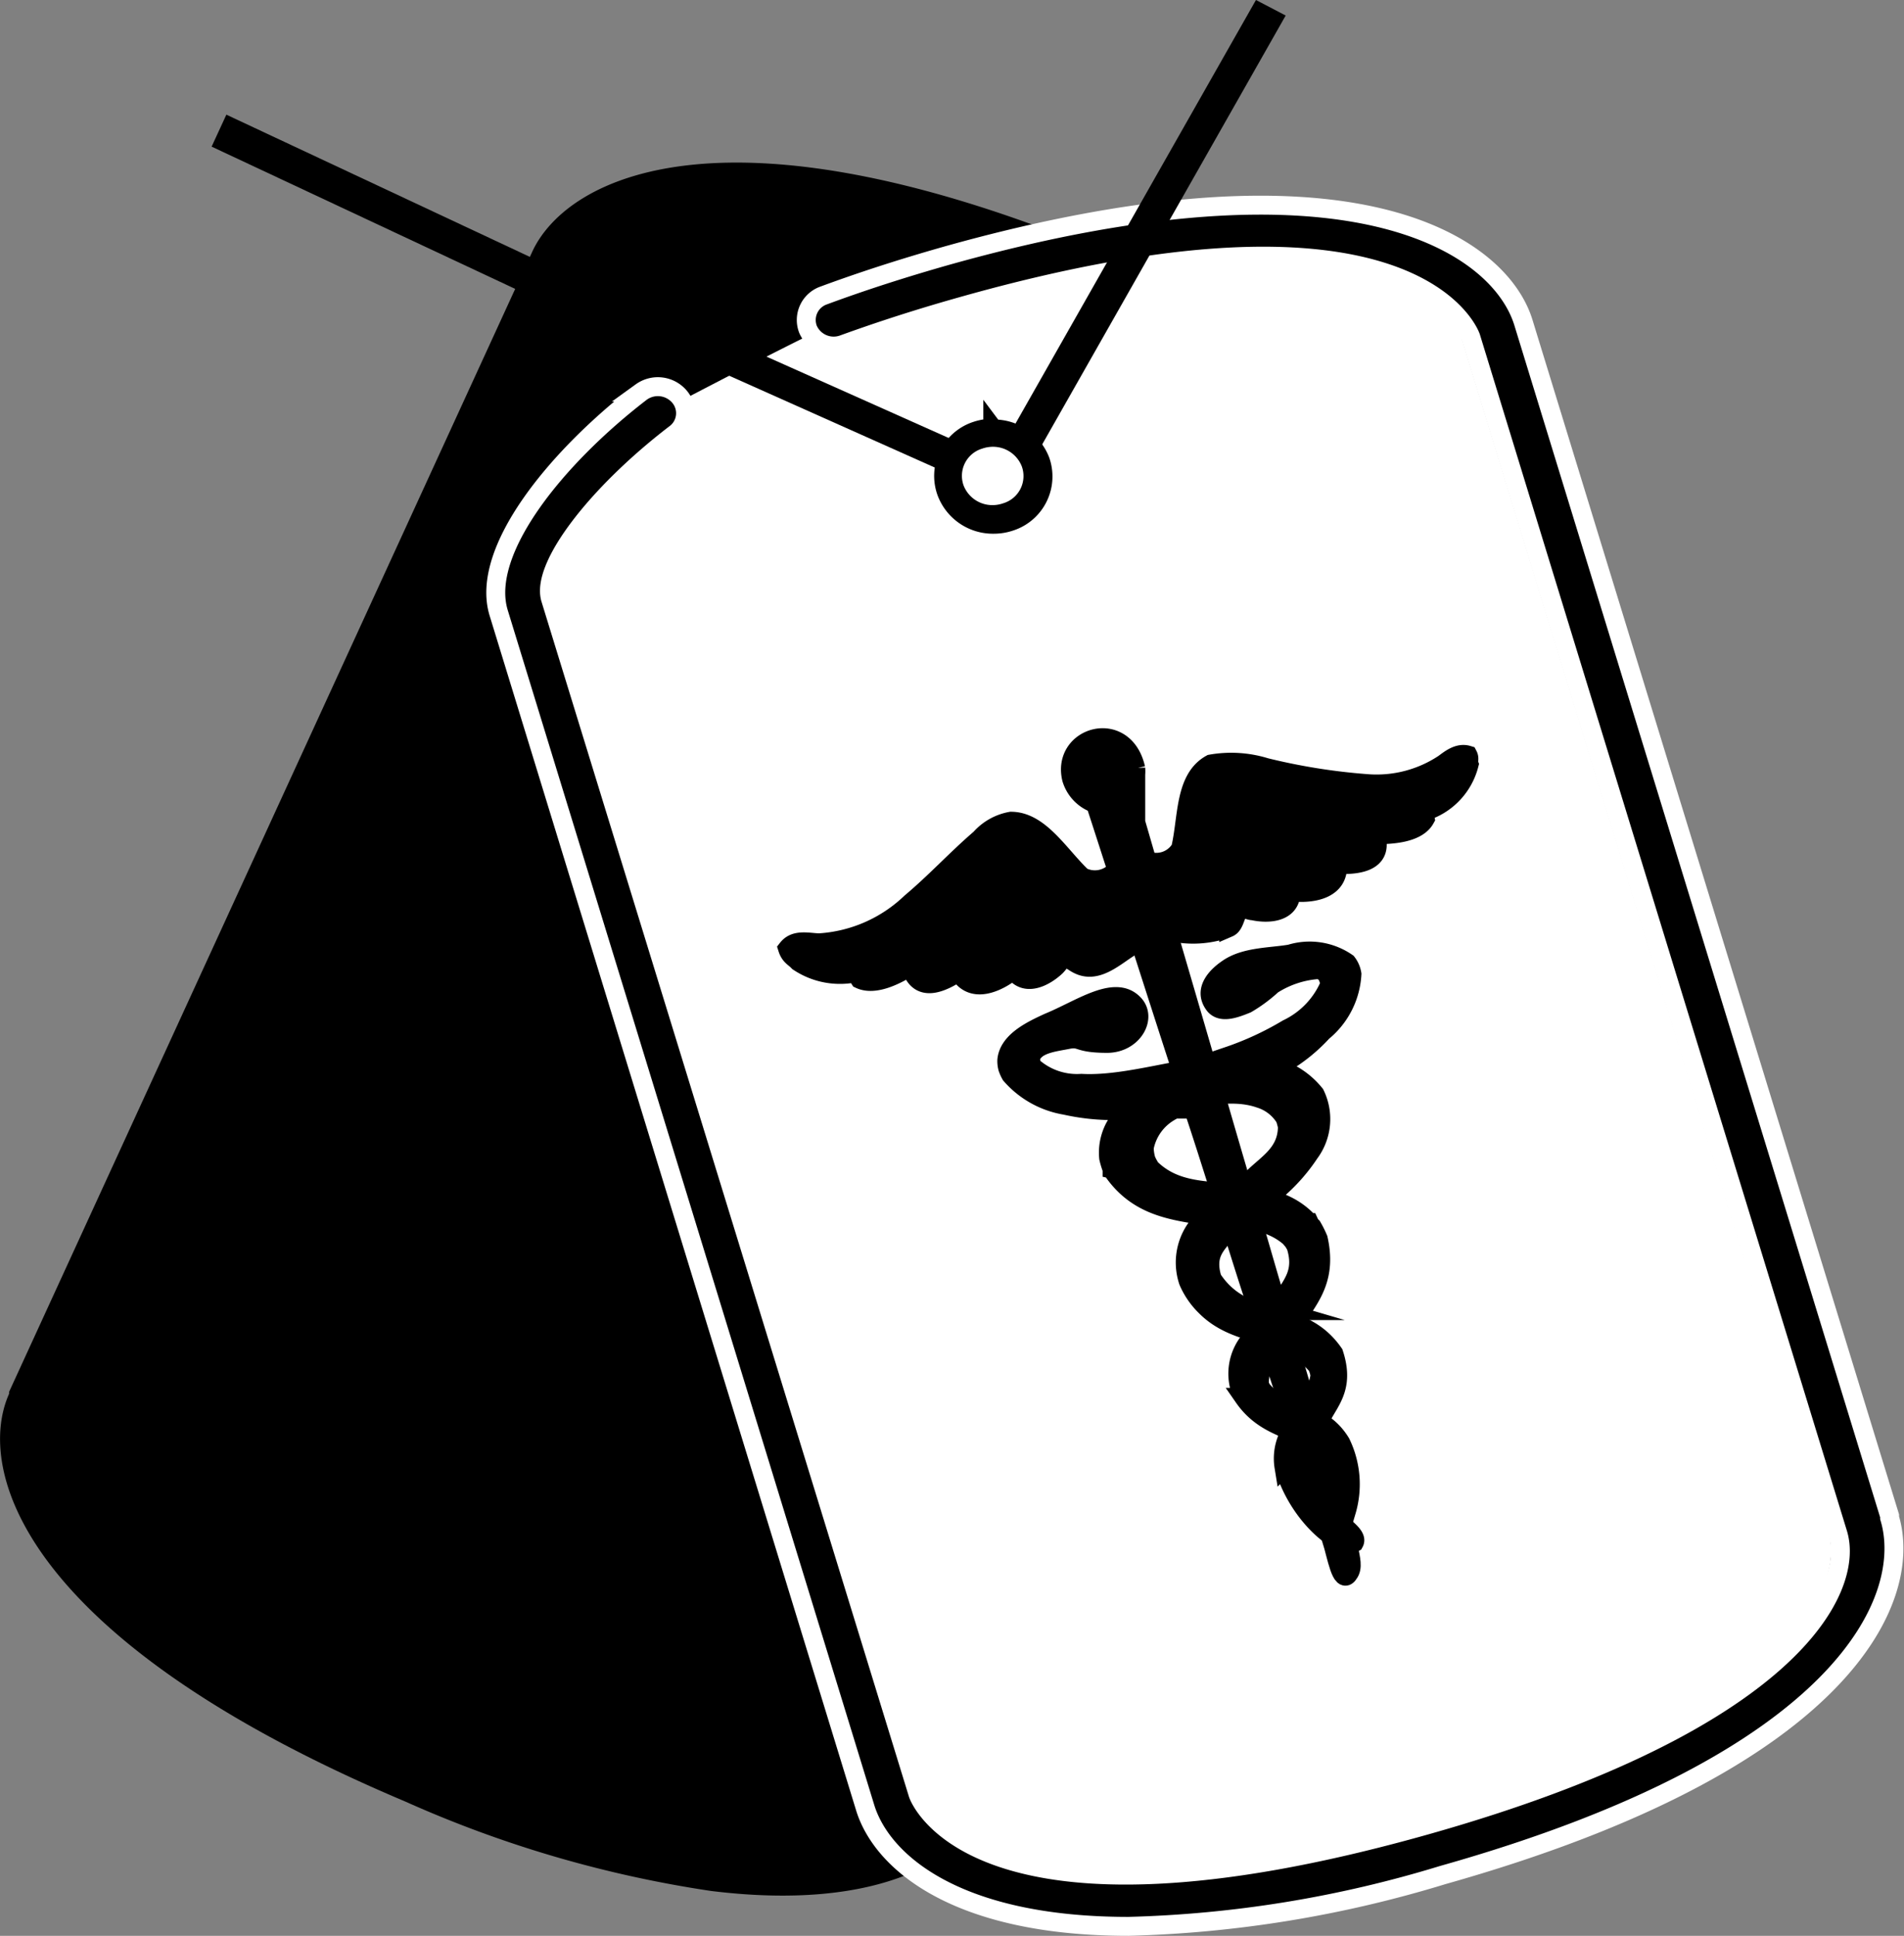 <svg xmlns="http://www.w3.org/2000/svg" viewBox="0 0 100.57 102.21"><rect x="0" y="0" width="100.57" height="102.21" fill="#808080" stroke="none"/><defs><style>.cls-1{fill:#fff;}.cls-2,.cls-3{stroke:#000;}.cls-2,.cls-3,.cls-4{stroke-miterlimit:10;}.cls-2{fill-rule:evenodd;}.cls-4{stroke:#fff;}</style></defs><title>military-g</title><g id="Layer_2" data-name="Layer 2"><g id="Layer_1-2" data-name="Layer 1"><path d="M21.43,95.13C1.12,86.56-1.3,77.58.48,73.59v-.1l0,0L28.1,13.32c1.82-4,10.34-8.38,30.73.23,2.19.92,4.25,1.89,6.13,2.87a1.36,1.36,0,0,1,.58,1.88c-.37.66,7.54,6.05,8.11,5.52a1.5,1.5,0,0,1,2,0c4,3.95,5.49,8.17,4.06,11.29L52.16,95.36c-1.24,2.7-5.56,5.6-14.61,4.48A61.71,61.71,0,0,1,21.43,95.13Z"/><path class="cls-1" d="M59.05,101.46c-8.9,0-12.71-3.33-13.56-6.09L26.58,33.77c-1-3.19,1-7.09,5.4-10.44.61-.46,10.64-5.64,11.36-5.91,1.95-.72,4.07-1.41,6.31-2,20.86-5.9,28.53-.61,29.78,3.45L98.32,80.35l0,0v.1C99.56,84.56,96,93,75.27,98.83A60.64,60.64,0,0,1,59.05,101.46Z"/><path d="M59.53,101.71c-9.12,0-13-3.41-13.89-6.23L26.27,32.36c-1-3.27,1.06-7.27,5.53-10.7a1.5,1.5,0,0,1,2,.22,1.35,1.35,0,0,1-.23,2C29.47,27,28.54,29.92,29,31.58L48.42,94.69c0,.08,2.9,8.45,26.91,1.66C94.54,90.91,97.91,83.9,97,80.95L77.64,17.84c0-.08-2.9-8.45-26.91-1.66-2.21.62-4.31,1.3-6.24,2a1.48,1.48,0,0,1-1.87-.79,1.37,1.37,0,0,1,.83-1.79c2-.74,4.17-1.44,6.46-2.09,21.36-6,29.23-.62,30.5,3.53l19.34,63,0,0v.1C101,84.39,97.43,93,76.15,99A62.12,62.12,0,0,1,59.53,101.71ZM32.71,22.08a.72.72,0,0,0-.44.15c-4.22,3.24-6.19,7-5.28,9.93L46.36,95.27c1.2,3.9,8.77,8.93,29.57,3.05s24.29-14,23.14-17.9l0-.06L79.69,17.25c-1.2-3.9-8.78-8.93-29.57-3-2.28.64-4.43,1.34-6.41,2.07a.66.66,0,0,0-.4.86.72.72,0,0,0,.91.38c1.94-.72,4.06-1.4,6.29-2,8.66-2.45,15.67-3.22,20.83-2.28,5.56,1,6.78,3.64,7,4.42L97.73,80.74c.24.78.7,3.62-3.4,7.37C90.52,91.59,84.2,94.59,75.54,97s-15.67,3.22-20.83,2.28c-5.56-1-6.78-3.64-7-4.42L28.33,31.78c-.58-1.89.38-5.11,4.81-8.51a.65.65,0,0,0,.11-.94A.71.71,0,0,0,32.71,22.08Z"/><path class="cls-2" d="M59.56,41.92c1.33,4.62,2.73,9.36,4.06,13.93a13.05,13.05,0,0,0-1.36.22c-1.47-4.53-2.93-9.12-4.4-13.64a2,2,0,0,1-1.26-1.32c-.54-2.25,2.78-3.22,3.39-.54A1.84,1.84,0,0,1,59.56,41.92Z"/><path class="cls-2" d="M50.64,51.31c-.66.43-2.11,1.31-2.54-.3-.68.43-1.87,1.08-2.69.69-.08-.12-.05-.26-.08-.37a3.94,3.94,0,0,1-3.16-.55c-.2-.22-.44-.29-.57-.7.41-.52,1.11-.31,1.67-.3a7.68,7.68,0,0,0,4.84-2.12c1.32-1.11,2.37-2.27,3.67-3.39a2.83,2.83,0,0,1,1.62-.91c1.53,0,2.56,1.8,3.75,2.93a1.52,1.52,0,0,0,1.49-.07c.41,1.21.8,2.47,1.2,3.7-.84.46-1.84,1.55-2.9,1-.2-.09-.5-.36-.68-.33s-.34.3-.48.44c-.56.53-1.64,1.14-2.25.19C52.7,51.89,51.32,52.54,50.64,51.31Z"/><path class="cls-2" d="M64.33,58.25c.42,1.45.85,2.92,1.28,4.38l-1.3-.14c-.42-1.32-.84-2.65-1.27-3.93A4.05,4.05,0,0,1,64.33,58.25Z"/><path class="cls-2" d="M66.29,64.93c.42,1.42.81,2.82,1.26,4.27a11.16,11.16,0,0,1-1.23-.44c-.44-1.31-.86-2.68-1.28-4C65.46,64.78,65.88,64.85,66.29,64.93Z"/><path class="cls-2" d="M68.19,76c.24.82.51,1.57.73,2.37.69,1.59,2.94,2.48,2.61,3.08-.67.37-2.93-1.34-3.71-4A2.75,2.75,0,0,1,68,75.94s0,0,0-.05S68.11,76,68.19,76Z"/><path class="cls-2" d="M68.7,76.2a2.05,2.05,0,0,1,1.22,1.1c.28,1,.58,1.93.86,2.9a5.78,5.78,0,0,1-1.36-1.74c-.24-.73-.48-1.47-.72-2.2Z"/><path class="cls-2" d="M70.35,81.34c.29.15.59.3.89.43.1.51.24,1,0,1.31C70.86,83.71,70.59,82.12,70.35,81.34Z"/><path class="cls-2" d="M66.06,62.64,66,62.38c.78-.87,2-1.39,2-2.9a3.72,3.72,0,0,0-.12-.44A2.38,2.38,0,0,0,66.54,58c-1.55-.54-3.42,0-5.2.36a11.61,11.61,0,0,1-5.07,0,4.88,4.88,0,0,1-2.88-1.61,2.22,2.22,0,0,1-.16-.35,1.39,1.39,0,0,1-.05-.42c.09-1,1.3-1.58,2.22-2,1.66-.68,3.46-2,4.46-1,.75.72,0,2.1-1.37,2.11-1.64,0-1.33-.35-2.1-.2s-1.7.24-1.95.93a1.13,1.13,0,0,0,.08.48,3.53,3.53,0,0,0,2.6.9c2.78.15,6.18-1.26,9-1a4.21,4.21,0,0,1,3.34,1.57,3,3,0,0,1-.29,3.11,9.47,9.47,0,0,1-1.78,2C66.94,62.8,66.49,62.75,66.06,62.64Z"/><path class="cls-2" d="M77.54,39.87c.1.19,0,.33.06.49a3.52,3.52,0,0,1-2.47,2.52.9.9,0,0,1,.15.35c-.43.78-1.82.85-2.63.84.51,1.54-1.11,1.61-2,1.57.08,1.39-1.43,1.57-2.46,1.45,0,1.13-1.24,1.17-2,1-.19,0-.48-.16-.61-.11-.35.14-.31.84-.68,1a5.29,5.29,0,0,1-2.76.27c-.35-1.23-.73-2.49-1.08-3.72a1.49,1.49,0,0,0,1.3-.73c.38-1.61.19-3.68,1.6-4.46a6.16,6.16,0,0,1,2.89.18,32.53,32.53,0,0,0,5.3.85,6.43,6.43,0,0,0,4.12-1.05C76.62,40.06,77.05,39.72,77.54,39.87Z"/><path class="cls-2" d="M69.86,54.48a8.91,8.91,0,0,1-2,1.63,9.23,9.23,0,0,0-3-.34A16.29,16.29,0,0,0,68,54.32,4.55,4.55,0,0,0,70.23,52a1.11,1.11,0,0,0-.19-.59,1,1,0,0,0-.36-.22A5.17,5.17,0,0,0,67.2,52a7.82,7.82,0,0,1-1.35,1c-.68.28-1.41.53-1.75,0-.54-.79.23-1.51.77-1.87.91-.62,2.2-.58,3.28-.76a3.47,3.47,0,0,1,3,.46,1.33,1.33,0,0,1,.26.6,4.23,4.23,0,0,1-1.49,3A0,0,0,0,1,69.86,54.48Z"/><path class="cls-2" d="M69.86,74.71a1.19,1.19,0,0,1-.3-.16c-.11-.31-.15-.56-.24-.85a2.46,2.46,0,0,0,.4-1.09,1.85,1.85,0,0,0-.15-.5c-1.72-2-4.14-1.37-5.89-3.13a4.15,4.15,0,0,1-.91-1.32,3.12,3.12,0,0,1,.62-3.07,9.43,9.43,0,0,0,1.2.11l.13.43c-.46.61-1.09,1.08-.69,2.39,1.75,2.66,4.63,1.36,6.42,3.94C71,73.13,70.33,73.86,69.86,74.71Z"/><path class="cls-2" d="M61.74,58.73a2.79,2.79,0,0,0-1.3,1.87,2.37,2.37,0,0,0,.1.65,3,3,0,0,0,.24.44C62,62.88,63.52,62.84,65,63s3,.28,4.15,1.55a.7.7,0,0,0,.16.22,5.55,5.55,0,0,1,.32.64c.45,2-.36,3-1.07,4.08-.18,0-.35-.12-.53-.15l-.23-.76c.41-.77,1.11-1.39.64-2.83a1,1,0,0,1-.11-.18l-.2-.24c-1.36-1.18-3.17-.93-4.82-1.19s-3.28-.57-4.48-2.25c0-.07,0-.14-.09-.16a4.49,4.49,0,0,1-.18-.59,2.86,2.86,0,0,1,.56-2s0,0,0,0A16,16,0,0,0,61.74,58.73Z"/><path class="cls-2" d="M67.07,71.08a7.66,7.66,0,0,1,1.16.46c.28.93.55,1.86.81,2.78A10.09,10.09,0,0,1,68,73.89C67.66,73,67.37,72,67.07,71.08Z"/><path class="cls-2" d="M66.56,70.91c.08.33.2.54.28.84A2.78,2.78,0,0,0,66.52,73c0,.14.05.19.1.33,1.22,1.52,3.07,1,4.2,2.85a5,5,0,0,1,.3,3.6l-.48-1.57A3.08,3.08,0,0,0,69.27,76c-1.23-.6-2.59-.81-3.57-2.22a1.42,1.42,0,0,0-.14-.28A2.75,2.75,0,0,1,66,70.79C66.22,70.8,66.38,70.89,66.56,70.91Z"/><path class="cls-3" d="M52.44,23.09h0a2.13,2.13,0,0,1,2,1.36,2,2,0,0,1-1.3,2.6,2.2,2.2,0,0,1-.71.12,2.13,2.13,0,0,1-2-1.36,2,2,0,0,1,1.3-2.6,2.2,2.2,0,0,1,.71-.12m0-.48a2.72,2.72,0,0,0-.87.14A2.5,2.5,0,0,0,50,26a2.62,2.62,0,0,0,2.48,1.68,2.72,2.72,0,0,0,.87-.14,2.5,2.5,0,0,0,1.6-3.21,2.62,2.62,0,0,0-2.48-1.68Z"/><path d="M40.16,99.16c-4.35,0-10.49-1.14-19.07-4.73s-14.7-7.62-18-11.88C-.43,78,.41,74.88.93,73.73L27.48,15.41c1.37-3,5.49-4.72,11-4.6a1.38,1.38,0,0,1,1.37,1.38,1.35,1.35,0,0,1-1.44,1.32c-5.1-.12-7.63,1.46-8.32,3L3.51,74.81c0,.08-3.3,7.92,18.72,17.15,13.57,5.69,20.21,4.82,23,3.79l.38-.14.79,2.55-.33.12A17.54,17.54,0,0,1,40.16,99.16ZM23.68,25.54l0,.07L1.62,74c-1,2.15-.21,5.18,2.06,8.1C6.87,86.22,13,90.25,21.4,93.77c12.93,5.42,20.17,5.18,24,3.94l-.36-1.16c-3.06,1-9.91,1.62-23.15-3.93C14,89.29,8.33,85.7,5.14,82c-3.45-4-2.65-6.71-2.32-7.43L29.36,16.2c.79-1.73,3.6-3.55,9-3.41a.69.69,0,0,0,.67-.61.64.64,0,0,0-.64-.64c-5.15-.11-9,1.44-10.25,4.17Z"/><polygon class="cls-3" points="50.21 24.51 32.42 16.57 32.74 15.92 50.53 23.86 50.21 24.51"/><polygon class="cls-3" points="28 15.07 11.84 7.5 12.2 6.72 28.36 14.29 28 15.07"/><path d="M40.16,99.16c-4.35,0-10.49-1.14-19.07-4.73s-14.7-7.62-18-11.88C-.43,78,.41,74.88.93,73.73L27.48,15.41c1.37-3,5.49-4.72,11-4.6a1.38,1.38,0,0,1,1.37,1.38,1.35,1.35,0,0,1-1.44,1.32c-5.1-.12-7.63,1.46-8.32,3L3.51,74.81c0,.08-3.3,7.92,18.72,17.15,13.57,5.69,20.21,4.82,23,3.79l.38-.14.79,2.55-.33.12A17.54,17.54,0,0,1,40.16,99.16Z"/><path d="M59.1,101.71c-9.12,0-13-3.41-13.89-6.23L25.84,32.36c-1-3.27,1.06-7.27,5.53-10.7a1.5,1.5,0,0,1,2,.22,1.35,1.35,0,0,1-.23,2C29,27,28.1,29.92,28.61,31.58L48,94.69c0,.08,2.9,8.45,26.91,1.66,19.21-5.43,22.58-12.45,21.68-15.4L77.2,17.84c0-.08-2.9-8.45-26.91-1.66-2.21.62-4.31,1.3-6.24,2a1.48,1.48,0,0,1-1.87-.79A1.37,1.37,0,0,1,43,15.61c2-.74,4.17-1.44,6.46-2.09,21.36-6,29.23-.62,30.5,3.53l19.34,63,0,0v.1C100.59,84.39,97,93,75.71,99A62.12,62.12,0,0,1,59.1,101.71Z"/><path class="cls-4" d="M59.6,101.71c-9.12,0-13-3.41-13.89-6.23L26.34,32.36c-1-3.27,3.06-8.23,7.53-11.66a1.5,1.5,0,0,1,2,.22,1.35,1.35,0,0,1-.23,2c-4.14,3.18-7.07,7-6.56,8.7L48.48,94.69c0,.08,2.9,8.45,26.91,1.66C94.61,90.91,98,83.9,97.07,80.95L77.7,17.84c0-.08-2.9-8.45-26.91-1.66-2.21.62-4.31,1.3-6.24,2a1.48,1.48,0,0,1-1.87-.79,1.37,1.37,0,0,1,.83-1.79c2-.74,4.17-1.44,6.46-2.09,21.36-6,29.23-.62,30.5,3.53l19.34,63,0,0v.1C101.09,84.39,97.49,93,76.21,99A62.12,62.12,0,0,1,59.6,101.71Z"/><polygon points="54.91 23.71 53.34 22.89 66.34 0 67.91 0.82 54.91 23.71"/></g></g></svg>